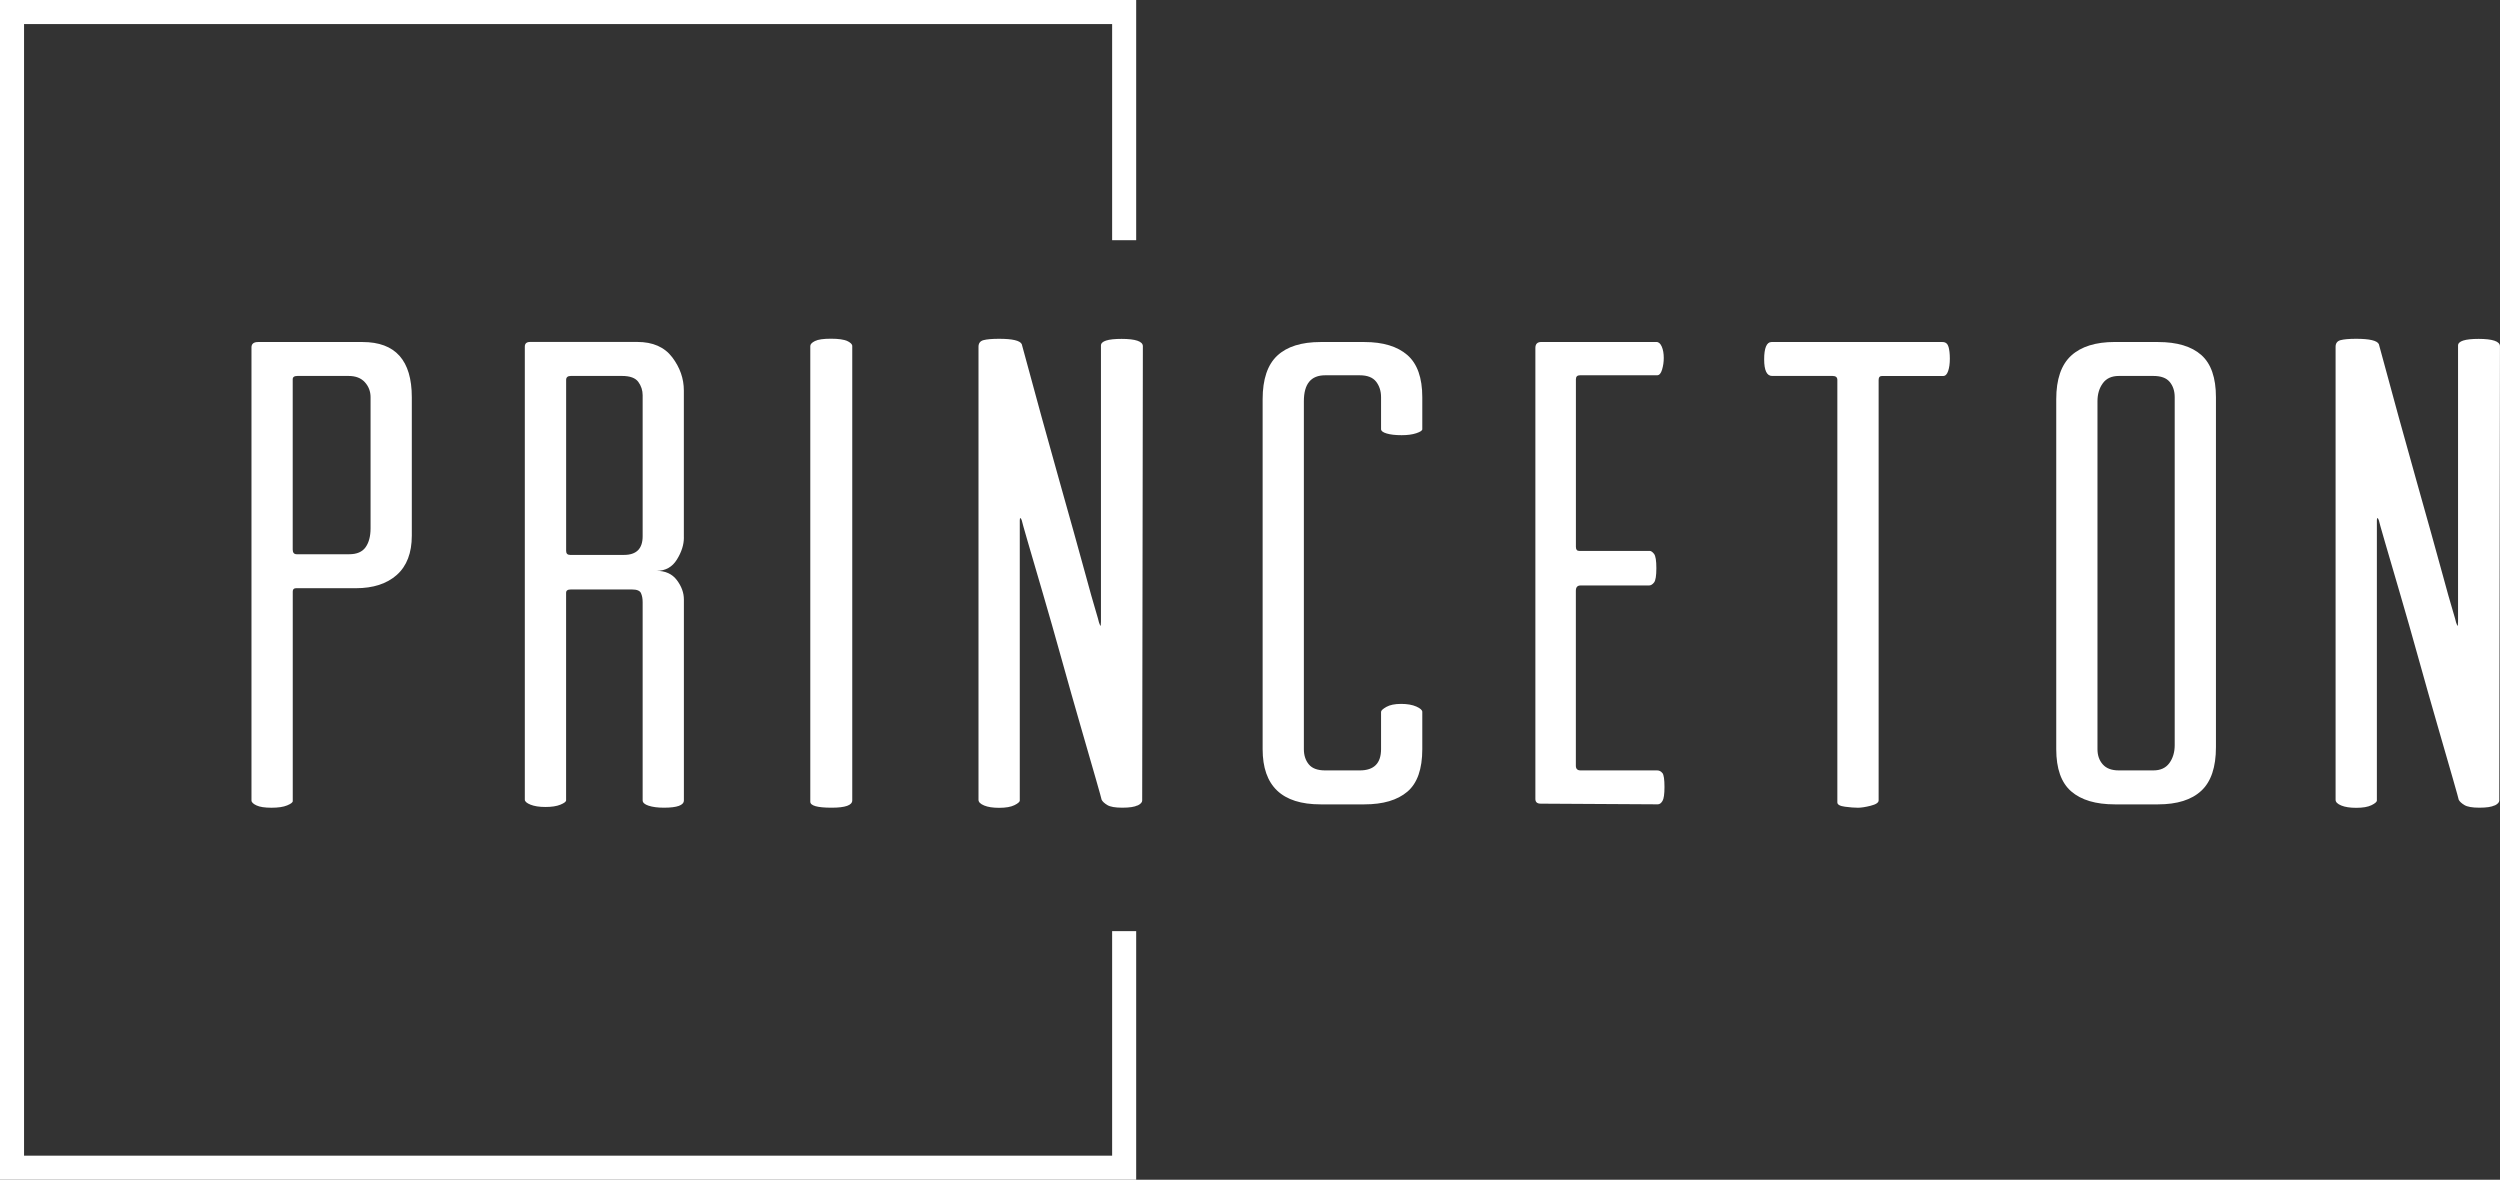 <?xml version="1.0" encoding="UTF-8"?>
<svg id="Layer_2" data-name="Layer 2" xmlns="http://www.w3.org/2000/svg" width="594.69" height="280.63" viewBox="0 0 594.69 280.63">
  <rect x="0" y="0" width="594.69" height="280.63" fill="#333333" stroke="none"/>
  <defs>
    <style>
      .cls-1 {
        fill: #fff;
        stroke-width: 0px;
      }
    </style>
  </defs>
  <g id="Layer_1-2" data-name="Layer 1">
    <g>
      <g>
        <path class="cls-1" d="M86.25,81.36c7.81,0,11.71,4.38,11.71,13.13v32.92c0,4.11-1.19,7.23-3.56,9.34-2.37,2.11-5.62,3.17-9.73,3.17h-14.24c-.53,0-.79.26-.79.79v49.85c0,.32-.45.66-1.35,1.03-.9.37-2.14.55-3.72.55s-2.77-.18-3.56-.55c-.79-.37-1.19-.76-1.19-1.19v-107.77c0-.84.53-1.27,1.58-1.27h24.85ZM88.15,94.49c0-1.37-.45-2.56-1.35-3.56-.9-1-2.19-1.5-3.88-1.5h-12.18c-.74,0-1.11.26-1.11.79v40.51c0,.74.32,1.11.95,1.11h12.5c1.79,0,3.09-.55,3.88-1.66.79-1.11,1.19-2.61,1.19-4.51v-31.17Z"/>
        <path class="cls-1" d="M162.68,127.88c0,1.69-.55,3.43-1.66,5.22-1.11,1.8-2.72,2.69-4.83,2.69,2.11,0,3.72.74,4.83,2.22,1.11,1.48,1.66,3.01,1.66,4.59v47.79c0,1.16-1.58,1.74-4.75,1.74-1.48,0-2.69-.16-3.64-.47s-1.42-.74-1.42-1.27v-47.16c0-.84-.13-1.55-.4-2.14-.26-.58-.98-.87-2.14-.87h-14.56c-.74,0-1.11.26-1.11.79v49.37c0,.32-.45.66-1.35,1.03-.9.37-2.08.55-3.56.55s-2.66-.19-3.56-.55c-.9-.37-1.35-.76-1.35-1.19v-107.77c0-.74.42-1.11,1.27-1.11h25.48c3.69,0,6.46,1.21,8.31,3.64,1.84,2.43,2.77,5.06,2.77,7.91v34.97ZM148.44,132c2.95,0,4.43-1.48,4.43-4.43v-33.55c0-1.16-.34-2.22-1.03-3.17-.69-.95-1.98-1.42-3.88-1.42h-12.18c-.74,0-1.11.32-1.11.95v40.67c0,.63.32.95.95.95h12.82Z"/>
        <path class="cls-1" d="M197.81,192.13c-3.38,0-5.06-.47-5.06-1.42v-108.4c0-.42.37-.82,1.11-1.19.74-.37,2-.55,3.8-.55s3.09.19,3.88.55c.79.37,1.19.77,1.19,1.19v108.08c0,1.16-1.64,1.74-4.91,1.74Z"/>
        <path class="cls-1" d="M270.6,191.58c-.74.37-1.95.55-3.64.55s-2.88-.21-3.56-.63c-.69-.42-1.14-.84-1.35-1.26,0-.1-.48-1.82-1.43-5.14-.95-3.32-2.14-7.44-3.56-12.34-1.42-4.91-2.93-10.21-4.51-15.9-1.58-5.7-3.09-10.97-4.51-15.82-1.42-4.85-2.61-8.91-3.56-12.18-.95-3.27-1.42-4.96-1.42-5.06-.11-.32-.21-.5-.32-.55-.11-.05-.16.13-.16.55v66.62c0,.32-.42.69-1.27,1.11-.85.42-2.06.63-3.64.63-1.48,0-2.66-.18-3.56-.55-.9-.37-1.35-.82-1.35-1.35v-107.77c0-.84.4-1.37,1.19-1.58.79-.21,2.03-.32,3.72-.32,3.17,0,4.96.42,5.38,1.27,3.27,12.13,6.28,23.05,9.02,32.76,1.16,4.11,2.29,8.15,3.4,12.11,1.11,3.96,2.08,7.49,2.93,10.6.84,3.11,1.55,5.65,2.14,7.6.58,1.95.87,2.98.87,3.09.1.32.21.58.32.79.1.21.16-.1.16-.95v-65.67c0-1.05,1.63-1.58,4.91-1.58s5.06.58,5.06,1.74l-.16,108.08c0,.42-.37.82-1.11,1.19Z"/>
        <path class="cls-1" d="M333.27,167.44c1.48,0,2.69.21,3.64.63.95.42,1.42.85,1.42,1.27v8.86c0,4.75-1.19,8.13-3.56,10.13-2.37,2.01-5.78,3.01-10.21,3.01h-10.44c-9.18,0-13.77-4.38-13.77-13.13v-83.24c0-4.75,1.16-8.2,3.48-10.37,2.32-2.16,5.75-3.24,10.29-3.24h10.44c4.43,0,7.83,1.03,10.21,3.09,2.37,2.06,3.56,5.41,3.56,10.05v7.6c0,.32-.47.63-1.42.95s-2.11.47-3.48.47c-1.48,0-2.67-.13-3.56-.4-.9-.26-1.35-.61-1.35-1.03v-7.6c0-1.48-.4-2.71-1.19-3.72-.79-1-2.08-1.5-3.88-1.5h-8.23c-3.38,0-5.06,2.06-5.06,6.17v82.76c0,1.48.4,2.69,1.19,3.64.79.95,2.08,1.42,3.88,1.42h8.23c3.38,0,5.06-1.69,5.06-5.06v-8.86c0-.32.42-.71,1.27-1.19.84-.47,2-.71,3.48-.71Z"/>
        <path class="cls-1" d="M395.46,183.9c.32.42.48,1.53.48,3.32,0,1.69-.16,2.8-.48,3.32-.32.53-.69.79-1.11.79l-27.85-.16c-.85,0-1.27-.37-1.27-1.11v-107.29c0-.95.47-1.42,1.42-1.42h27.38c.53,0,.95.37,1.27,1.11.32.74.47,1.64.47,2.69,0,.95-.13,1.87-.4,2.77-.26.9-.66,1.35-1.19,1.35h-18.36c-.63,0-.95.32-.95.95v39.88c0,.63.26.95.79.95h16.77c.32,0,.66.24,1.03.71.37.47.55,1.61.55,3.4s-.18,2.93-.55,3.4c-.37.47-.77.71-1.19.71h-16.3c-.74,0-1.11.42-1.11,1.26v41.62c0,.74.37,1.11,1.11,1.11h18.2c.53,0,.95.21,1.26.63Z"/>
        <path class="cls-1" d="M463.5,82.47c.21.74.32,1.69.32,2.85s-.13,2.14-.4,2.93c-.26.79-.66,1.19-1.19,1.19h-14.56c-.53,0-.79.32-.79.95v100.01c0,.53-.63.95-1.9,1.27-1.26.32-2.27.47-3.01.47-.85,0-1.88-.08-3.09-.24-1.21-.16-1.82-.5-1.82-1.03v-100.49c0-.63-.37-.95-1.11-.95h-14.4c-1.27,0-1.9-1.32-1.9-3.96s.58-4.11,1.74-4.11h40.67c.74,0,1.21.37,1.42,1.11Z"/>
        <path class="cls-1" d="M513.35,81.36c4.53,0,7.96,1.03,10.29,3.09,2.32,2.06,3.48,5.41,3.48,10.05v83.24c0,4.75-1.16,8.2-3.48,10.36-2.32,2.16-5.75,3.24-10.29,3.24h-10.29c-4.54,0-7.99-1.03-10.37-3.09-2.37-2.06-3.56-5.4-3.56-10.05v-83.24c0-4.75,1.19-8.2,3.56-10.37,2.37-2.16,5.83-3.24,10.37-3.24h10.29ZM517.31,94.49c0-1.48-.4-2.69-1.19-3.64-.79-.95-2.08-1.42-3.88-1.42h-8.23c-1.69,0-2.96.58-3.8,1.74-.85,1.16-1.27,2.59-1.27,4.27v82.76c0,1.48.42,2.69,1.27,3.64.84.95,2.11,1.42,3.8,1.42h8.23c1.69,0,2.95-.58,3.8-1.74.84-1.16,1.27-2.58,1.27-4.27v-82.76Z"/>
        <path class="cls-1" d="M593.42,191.58c-.74.37-1.95.55-3.64.55s-2.88-.21-3.56-.63c-.69-.42-1.14-.84-1.35-1.26,0-.1-.48-1.82-1.43-5.14-.95-3.32-2.14-7.44-3.56-12.34-1.42-4.91-2.93-10.21-4.51-15.9-1.58-5.7-3.09-10.97-4.51-15.82-1.42-4.85-2.61-8.91-3.56-12.18-.95-3.27-1.42-4.96-1.42-5.06-.11-.32-.21-.5-.32-.55-.11-.05-.16.13-.16.55v66.62c0,.32-.42.69-1.27,1.11-.85.42-2.06.63-3.64.63-1.48,0-2.66-.18-3.56-.55-.9-.37-1.35-.82-1.35-1.35v-107.77c0-.84.4-1.37,1.19-1.58.79-.21,2.03-.32,3.72-.32,3.17,0,4.96.42,5.38,1.27,3.27,12.13,6.28,23.05,9.02,32.76,1.16,4.11,2.29,8.15,3.4,12.11,1.11,3.96,2.08,7.49,2.93,10.6.84,3.11,1.55,5.65,2.14,7.6.58,1.95.87,2.98.87,3.09.1.32.21.58.32.79.1.21.16-.1.16-.95v-65.67c0-1.05,1.63-1.58,4.91-1.58s5.06.58,5.06,1.74l-.16,108.08c0,.42-.37.82-1.11,1.19Z"/>
      </g>
      <polygon class="cls-1" points="270.27 280.63 0 280.63 0 0 270.27 0 270.27 57.13 264.55 57.13 264.55 5.72 5.72 5.72 5.72 274.91 264.55 274.91 264.55 221.49 270.27 221.49 270.27 280.63"/>
    </g>
  </g>
</svg>